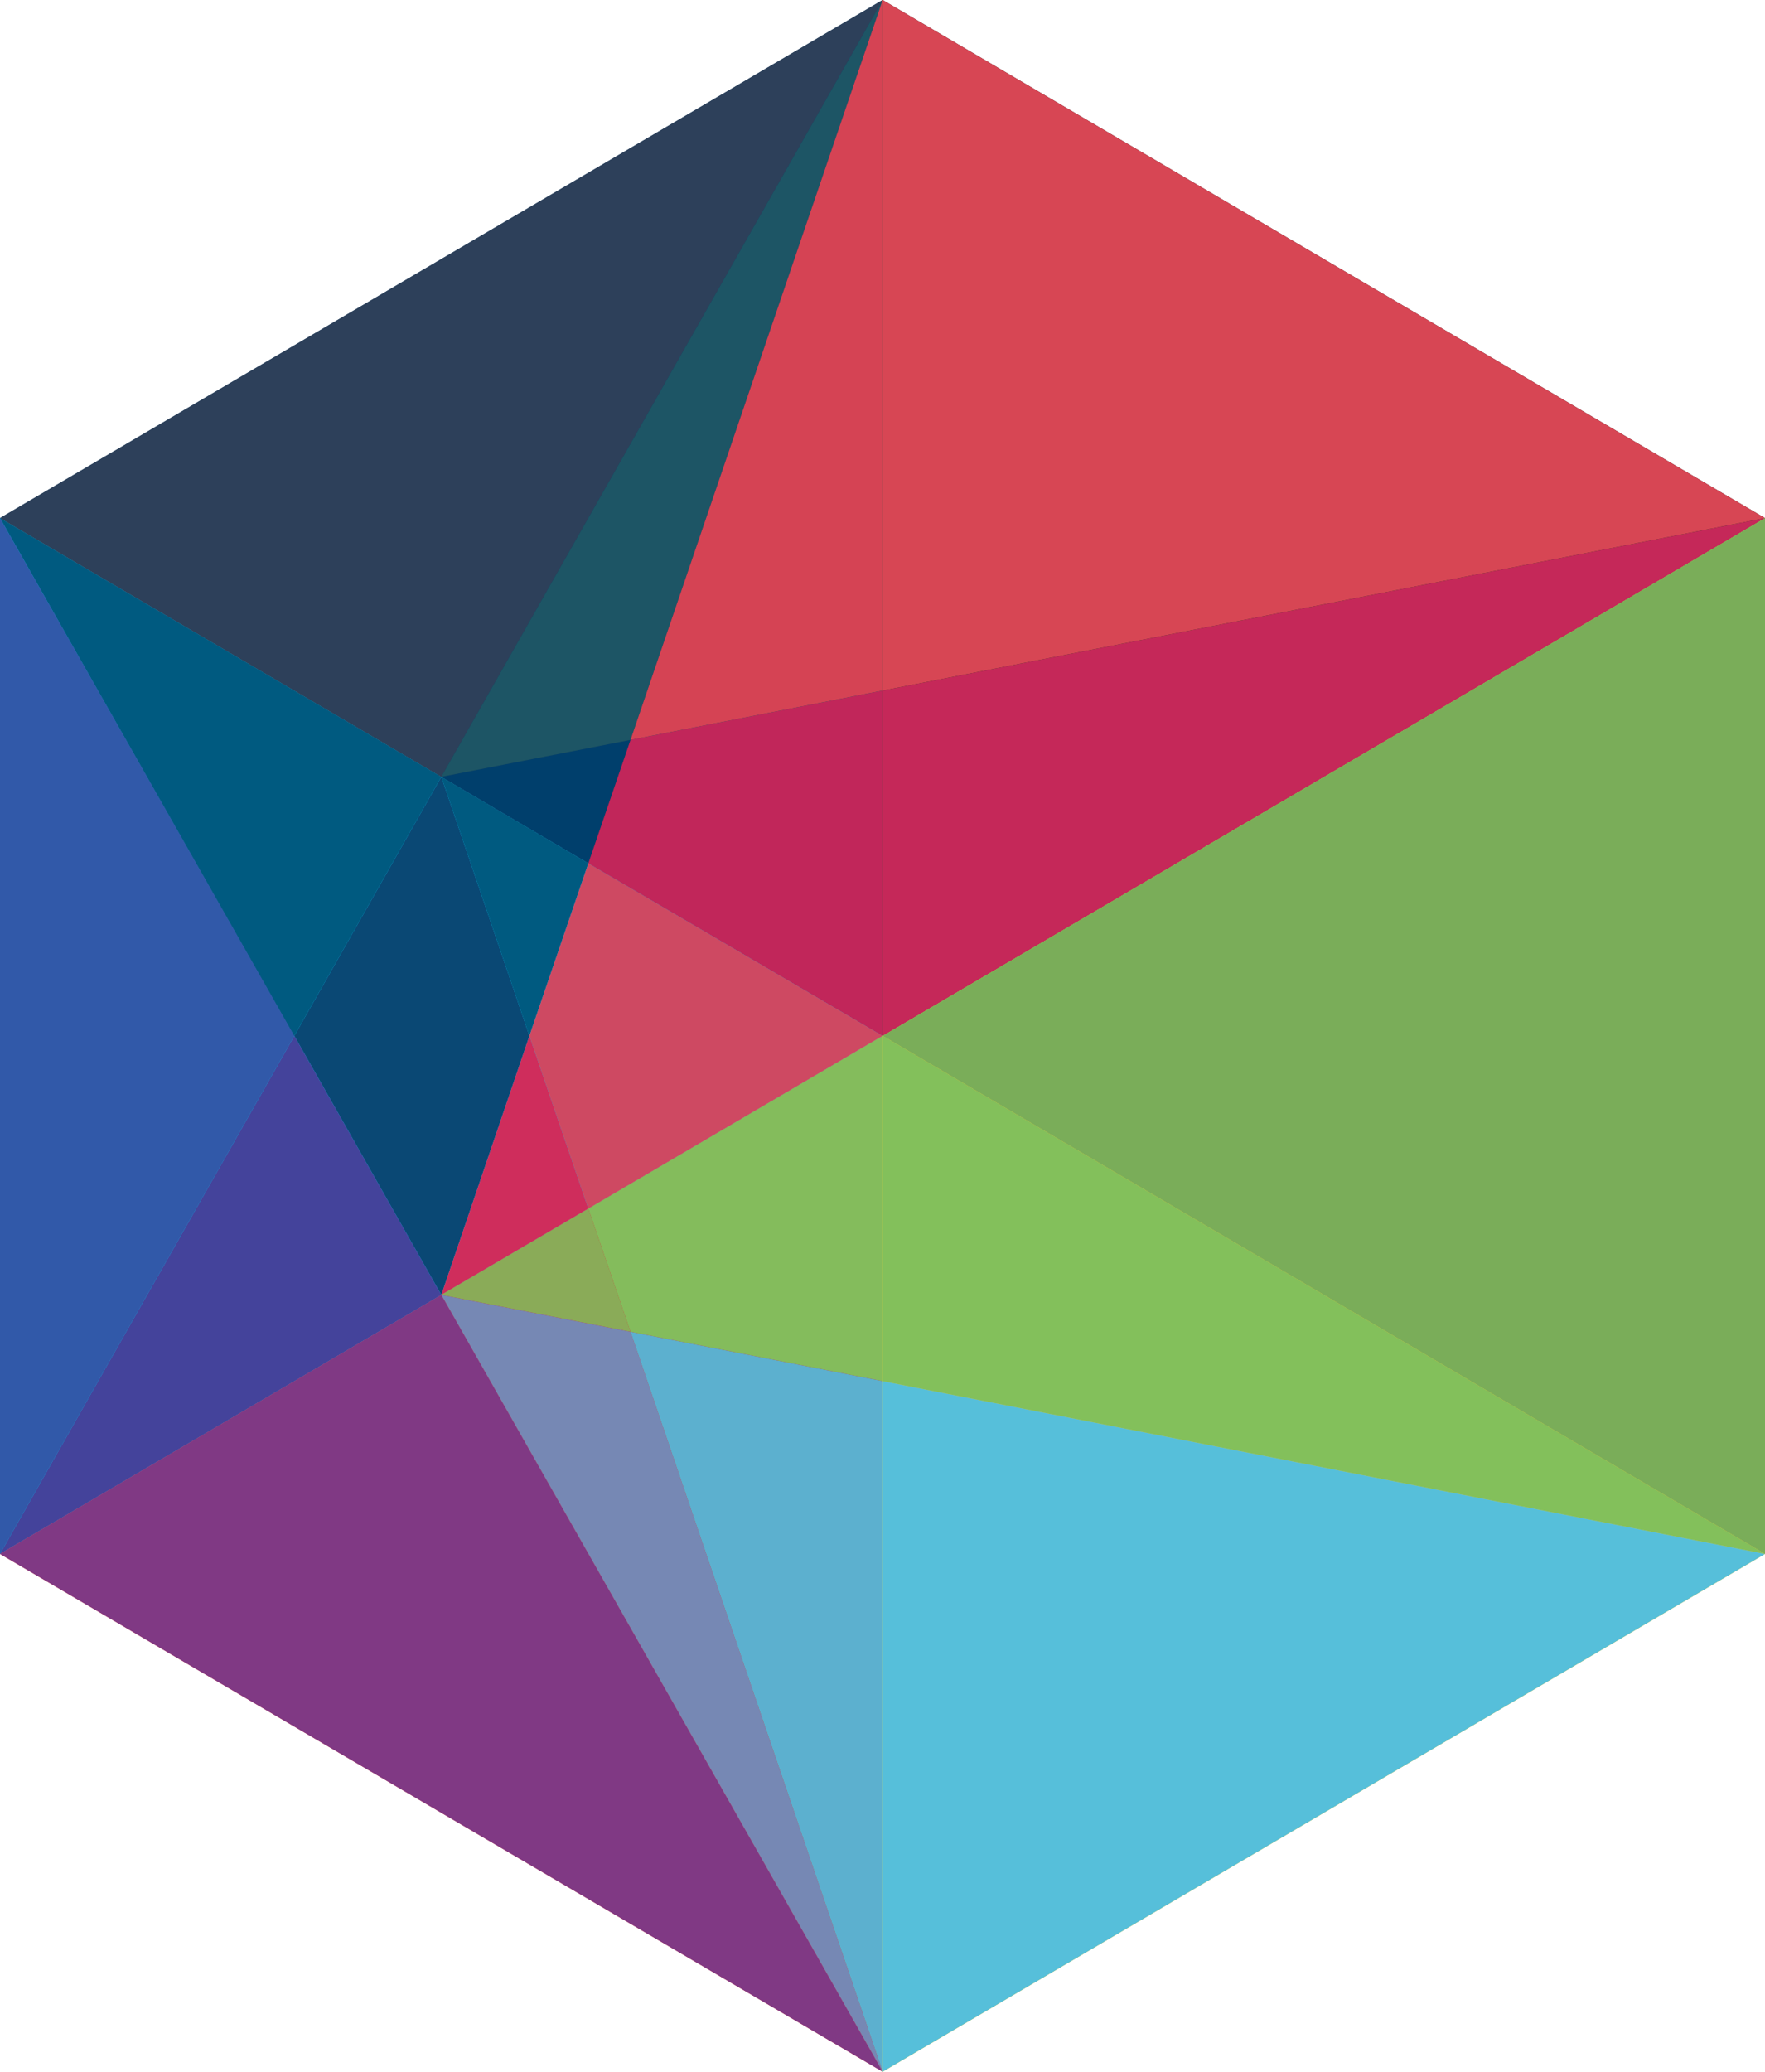 <?xml version="1.0" encoding="UTF-8"?>
<svg id="Layer_2" data-name="Layer 2" xmlns="http://www.w3.org/2000/svg" viewBox="0 0 56.91 66.78">
  <defs>
    <style>
      .cls-1 {
        fill: #cf2d5c;
      }

      .cls-2 {
        fill: #5cb0cf;
      }

      .cls-3 {
        fill: #0c3b5d;
      }

      .cls-4 {
        fill: #2d405a;
      }

      .cls-5 {
        fill: #be3158;
      }

      .cls-6 {
        fill: #56bfda;
      }

      .cls-7 {
        fill: #6687ba;
      }

      .cls-8 {
        fill: #15bef0;
      }

      .cls-9 {
        fill: #d92632;
      }

      .cls-10 {
        fill: #d31c57;
      }

      .cls-11 {
        fill: #803984;
      }

      .cls-12 {
        fill: #231f20;
      }

      .cls-13 {
        fill: #44439b;
      }

      .cls-14 {
        fill: #73a45d;
      }

      .cls-15 {
        fill: #83c05b;
      }

      .cls-16 {
        fill: #f9c20a;
      }

      .cls-17 {
        fill: #335763;
      }

      .cls-18 {
        fill: #0a4874;
      }

      .cls-19 {
        fill: #97a94b;
      }

      .cls-20 {
        fill: #003f6c;
      }

      .cls-21 {
        fill: #ce4962;
      }

      .cls-22 {
        fill: #c1265a;
      }

      .cls-23 {
        fill: #1d5565;
      }

      .cls-24 {
        fill: #004673;
      }

      .cls-25 {
        fill: #363f87;
      }

      .cls-26 {
        fill: #fced00;
      }

      .cls-27 {
        fill: #d54354;
      }

      .cls-28 {
        fill: #8aab58;
      }

      .cls-29 {
        fill: #c52859;
      }

      .cls-30 {
        fill: #005a80;
      }

      .cls-31 {
        fill: #29408d;
      }

      .cls-32 {
        fill: #d13f5d;
      }

      .cls-33 {
        fill: #334963;
      }

      .cls-34 {
        fill: #d74654;
      }

      .cls-35 {
        fill: #3159a9;
      }

      .cls-36 {
        fill: #9a6aad;
      }

      .cls-37 {
        fill: #7aad59;
      }

      .cls-38 {
        fill: #c82a5c;
      }

      .cls-39 {
        fill: #7688b4;
      }

      .cls-40 {
        fill: #523990;
      }

      .cls-41 {
        fill: #84bc5c;
      }
    </style>
  </defs>
  <g id="Layer_1-2" data-name="Layer 1">
    <g>
      <polygon class="cls-3" points="28.46 0 0 16.7 28.46 33.39 28.46 0"/>
      <polygon class="cls-12" points="28.46 0 28.46 33.39 56.91 16.7 28.46 0"/>
      <polygon class="cls-8" points="0 50.09 28.46 33.39 0 16.69 0 50.09"/>
      <polygon class="cls-26" points="28.46 33.39 56.91 16.7 56.91 50.09 28.46 33.39"/>
      <polygon class="cls-9" points="0 50.09 28.46 66.78 28.46 33.39 0 50.09"/>
      <polygon class="cls-16" points="56.91 50.09 28.46 33.39 28.46 66.78 56.91 50.09"/>
      <polygon class="cls-36" points="28.46 66.78 28.46 66.78 0 50.09 28.46 66.78"/>
      <polygon class="cls-30" points="0 16.7 0 16.7 0 16.7 0 16.7"/>
      <polygon class="cls-18" points="14.23 25.04 9.49 33.39 14.23 41.74 17.07 33.39 14.23 25.04"/>
      <polygon class="cls-30" points="14.23 25.04 17.07 33.39 18.97 27.83 14.23 25.04"/>
      <path class="cls-30" d="M9.49,33.39l4.74-8.35L0,16.7l9.48,16.7ZM0,16.7H0S0,16.7,0,16.7Z"/>
      <polygon class="cls-20" points="20.33 23.85 14.23 25.04 18.97 27.83 20.33 23.85"/>
      <polyline class="cls-24" points="14.23 25.04 14.23 25.04 18.97 27.83 14.23 25.04"/>
      <polygon class="cls-4" points="0 16.7 14.23 25.04 28.46 0 0 16.7"/>
      <polygon class="cls-33" points="0 16.7 14.23 25.05 0 16.7 0 16.7"/>
      <polygon class="cls-33" points="0 16.7 0 16.7 14.23 25.05 0 16.7 0 16.7"/>
      <polygon class="cls-23" points="14.23 25.04 14.23 25.04 20.33 23.85 28.46 0 14.23 25.04"/>
      <path class="cls-17" d="M28.46,0l-14.23,25.04L28.46,0Z"/>
      <polygon class="cls-1" points="17.07 33.39 14.23 41.74 18.97 38.96 17.07 33.39"/>
      <path class="cls-10" d="M18.97,38.96l-4.74,2.78,4.74-2.78Z"/>
      <polygon class="cls-21" points="18.97 27.83 17.07 33.39 18.97 38.96 28.46 33.39 18.97 27.83"/>
      <polyline class="cls-32" points="28.46 33.39 18.97 38.96 28.46 33.39"/>
      <polygon class="cls-22" points="28.46 22.26 20.33 23.85 18.97 27.83 28.46 33.39 28.46 33.39 28.46 22.26"/>
      <polygon class="cls-29" points="56.91 16.7 28.46 22.26 28.46 33.39 56.91 16.7"/>
      <rect class="cls-38" x="23.71" y="25.11" width="0" height="11"/>
      <polygon class="cls-27" points="28.46 0 20.33 23.85 28.46 22.26 28.46 0"/>
      <polygon class="cls-34" points="28.46 0 28.46 22.26 56.91 16.7 28.46 0"/>
      <path class="cls-5" d="M17.07,33.39l-2.85,8.35,2.85-8.35Z"/>
      <polygon class="cls-13" points="0 50.09 14.23 41.74 9.49 33.39 0 50.09"/>
      <path class="cls-40" d="M0,50.09l14.23-8.35L0,50.09Z"/>
      <path class="cls-35" d="M0,50.09l9.49-16.7L0,16.7H0S0,50.09,0,50.09ZM0,16.7H0S0,16.7,0,16.7Z"/>
      <polygon class="cls-31" points="9.49 33.39 9.49 33.39 14.23 41.74 9.49 33.39"/>
      <polygon class="cls-25" points="0 16.7 0 16.7 0 16.7 0 16.7"/>
      <polygon class="cls-28" points="18.97 38.96 14.23 41.74 20.33 42.93 18.97 38.96"/>
      <polygon class="cls-41" points="28.46 33.39 18.97 38.96 20.33 42.93 28.46 44.52 28.46 33.39"/>
      <polygon class="cls-15" points="28.46 33.39 28.46 44.52 56.91 50.09 28.46 33.39"/>
      <polygon class="cls-14" points="56.91 16.7 56.91 16.7 28.46 33.39 56.91 16.7"/>
      <polygon class="cls-37" points="56.91 16.7 56.91 16.7 28.46 33.39 56.91 50.09 56.91 16.7"/>
      <polygon class="cls-19" points="56.91 16.7 56.91 16.7 28.46 33.39 56.91 16.7"/>
      <polygon class="cls-11" points="0 50.09 28.46 66.78 14.23 41.74 0 50.09"/>
      <polygon class="cls-39" points="14.23 41.74 14.23 41.74 28.46 66.78 20.33 42.93 14.23 41.74"/>
      <polygon class="cls-2" points="20.33 42.93 28.46 66.78 28.46 66.78 28.46 66.78 28.46 66.78 28.46 44.52 20.33 42.93"/>
      <polygon class="cls-6" points="28.46 44.52 28.46 66.78 56.91 50.09 28.46 44.52"/>
      <polygon class="cls-7" points="14.23 41.74 28.46 66.78 28.46 66.78 14.23 41.74"/>
    </g>
  </g>
</svg>